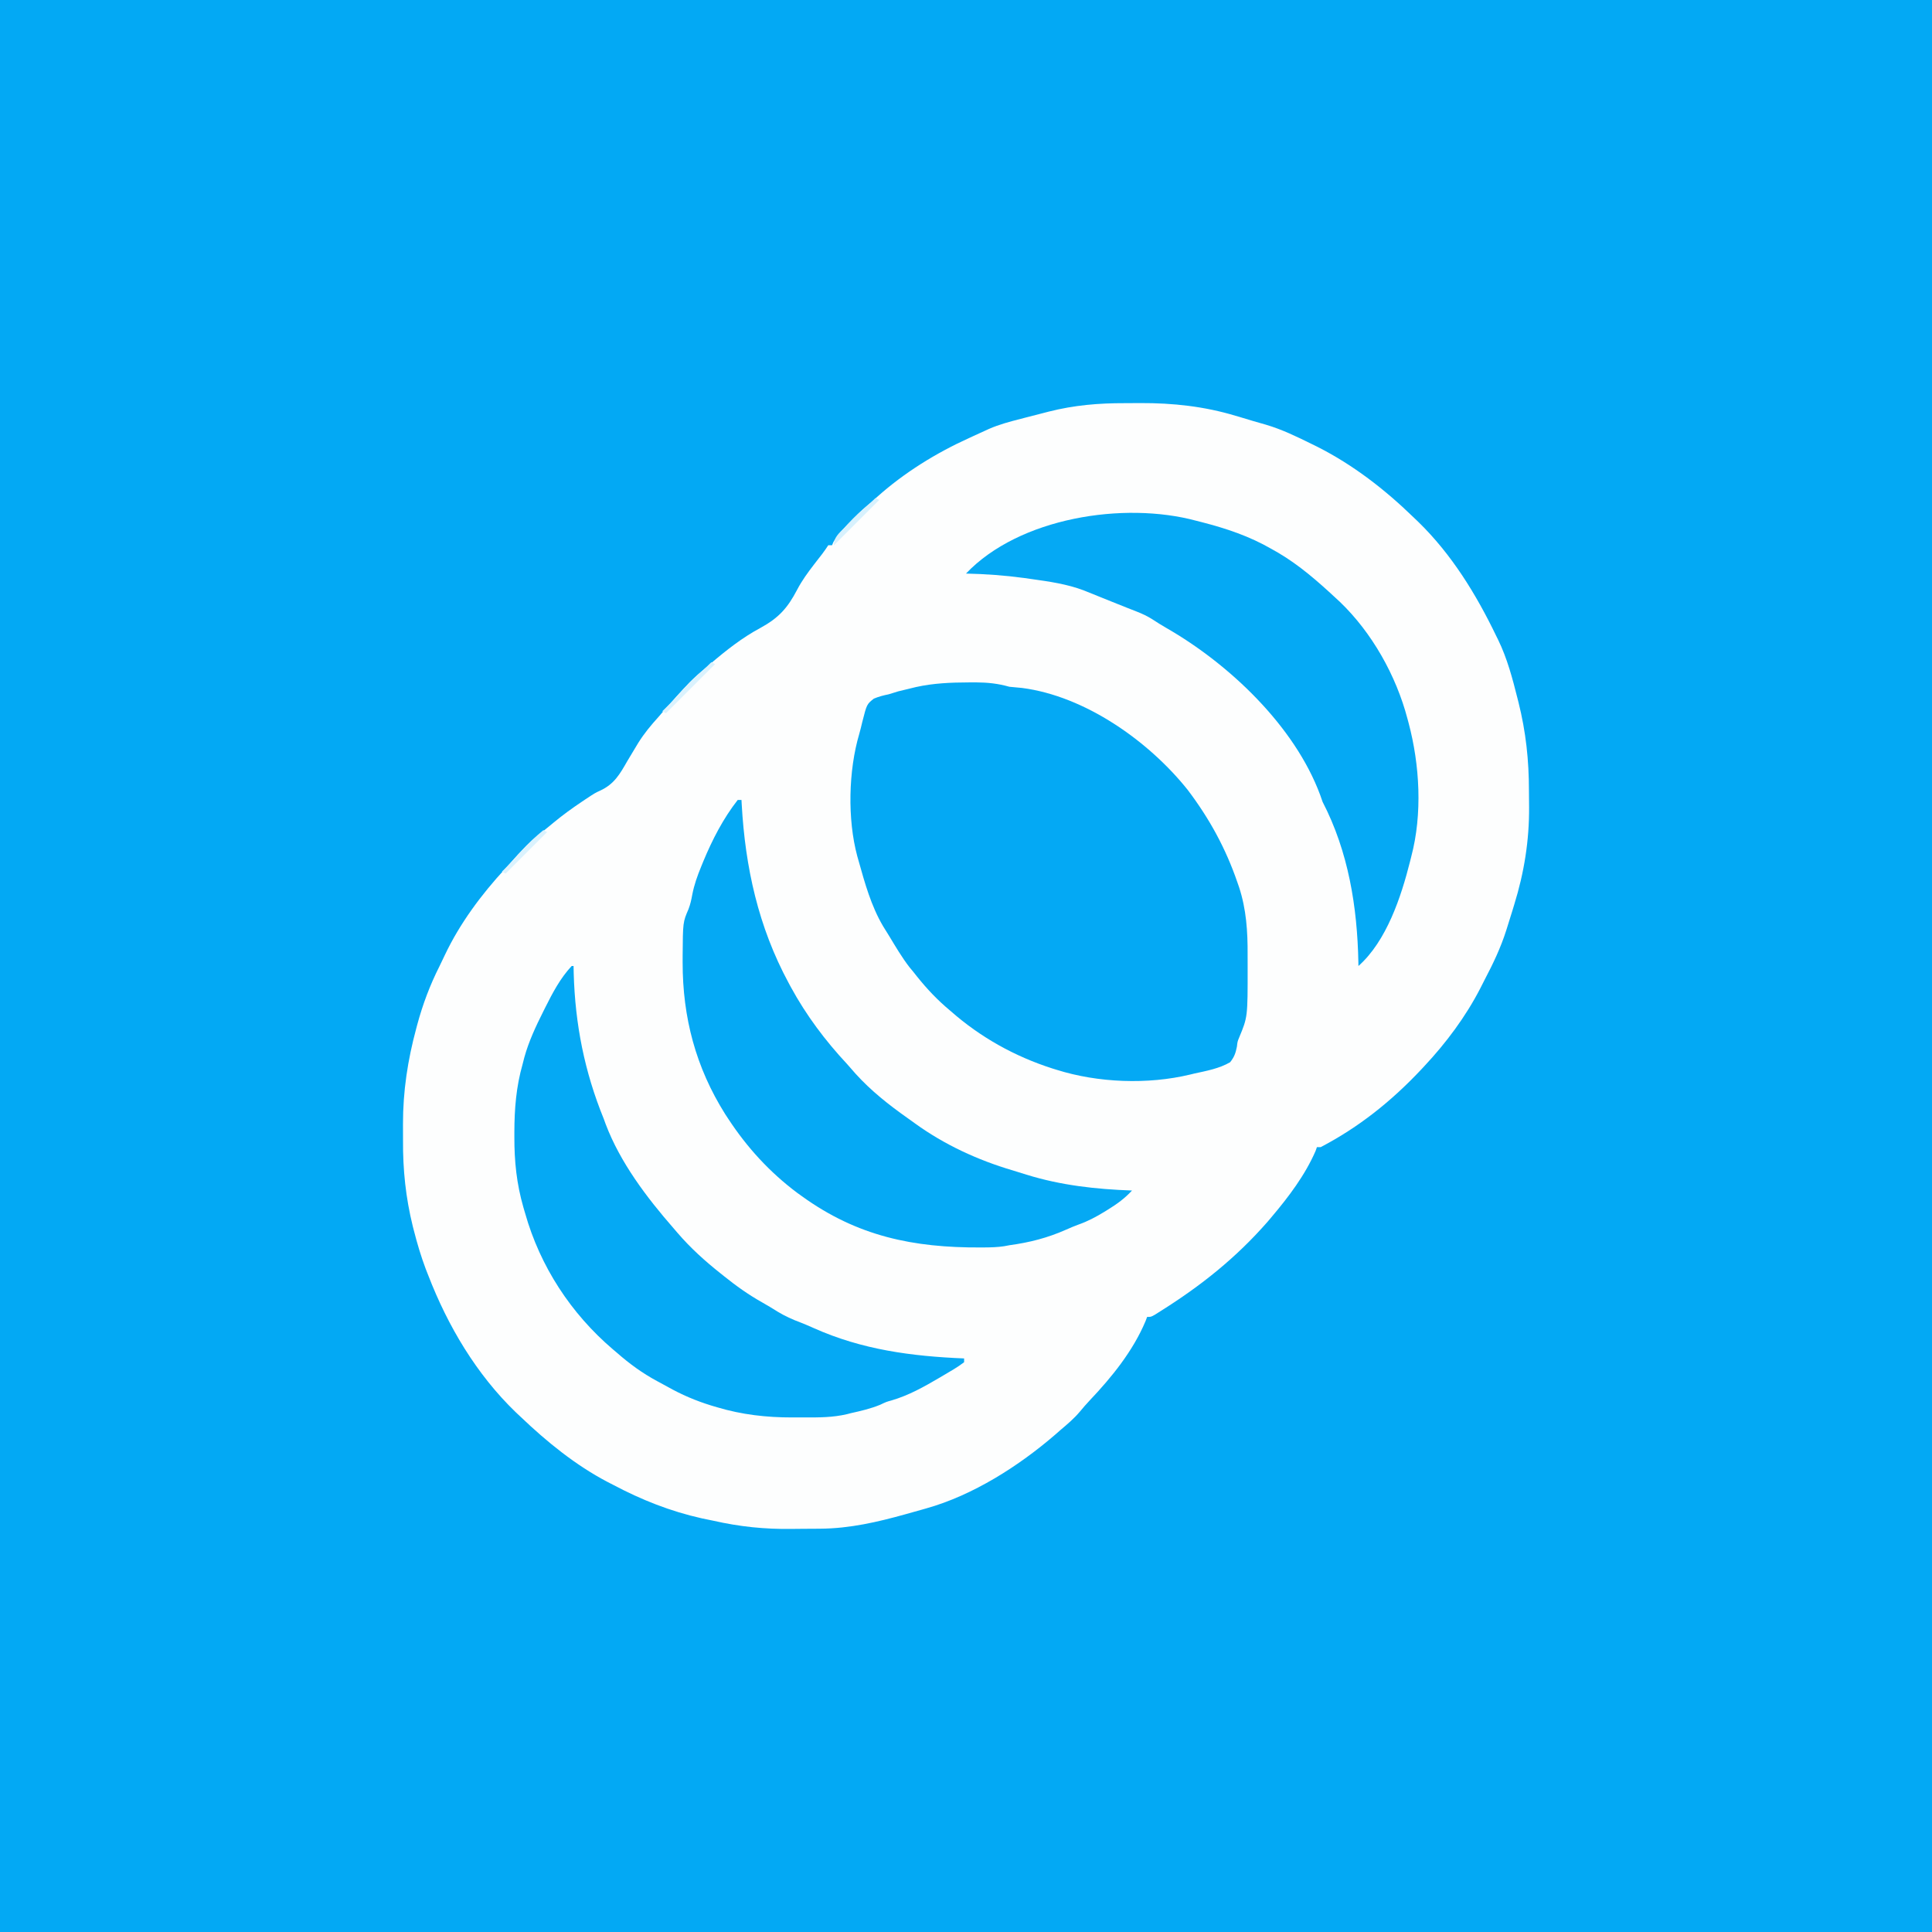 <?xml version="1.0" encoding="UTF-8"?>
<svg version="1.1" xmlns="http://www.w3.org/2000/svg" width="1024" height="1024">
<rect width="100%" height="100%" fill="#333333" stroke="none"/>
<path d="M0 0 C337.92 0 675.84 0 1024 0 C1024 337.92 1024 675.84 1024 1024 C686.08 1024 348.16 1024 0 1024 C0 686.08 0 348.16 0 0 Z " fill="#03A9F4" transform="translate(0,0)"/>
<path d="M0 0 C2.769 0.003 5.537 -0.02 8.305 -0.046 C25.469 -0.109 42.2 1.708 58.676 6.691 C59.736 7.002 60.796 7.314 61.887 7.635 C63.957 8.249 66.025 8.869 68.09 9.497 C70.322 10.171 72.557 10.809 74.805 11.425 C83.297 13.937 91.064 17.711 98.989 21.628 C100.07 22.161 101.152 22.695 102.266 23.244 C120.996 32.731 137.777 45.731 152.801 60.316 C153.696 61.17 154.59 62.025 155.512 62.906 C173.182 80.113 186.147 101.207 196.801 123.316 C197.305 124.333 197.305 124.333 197.819 125.371 C202.67 135.314 205.423 145.816 208.114 156.503 C208.371 157.519 208.371 157.519 208.633 158.556 C212.556 174.214 214.175 189.27 214.172 205.389 C214.176 208.283 214.213 211.176 214.25 214.07 C214.359 231.832 211.633 248.84 206.364 265.816 C205.908 267.321 205.908 267.321 205.444 268.857 C204.58 271.682 203.696 274.5 202.801 277.316 C202.578 278.027 202.355 278.739 202.125 279.472 C199.219 288.622 195.185 297.059 190.733 305.533 C189.941 307.048 189.173 308.575 188.411 310.105 C180.697 325.113 170.313 339.019 158.801 351.316 C158.118 352.048 157.435 352.78 156.731 353.534 C141.15 370.064 123.985 383.775 103.801 394.316 C103.141 394.316 102.481 394.316 101.801 394.316 C101.573 394.967 101.345 395.618 101.11 396.288 C95.572 409.099 86.769 420.716 77.801 431.316 C77.099 432.148 76.396 432.981 75.672 433.839 C58.818 453.092 40.395 467.765 18.801 481.316 C17.823 481.934 16.844 482.553 15.836 483.191 C13.801 484.316 13.801 484.316 11.801 484.316 C11.541 485.01 11.28 485.705 11.012 486.421 C4.355 502.333 -6.944 516.263 -18.726 528.667 C-20.496 530.562 -22.155 532.447 -23.792 534.448 C-26.94 538.199 -30.464 541.169 -34.199 544.316 C-35.04 545.057 -35.882 545.798 -36.75 546.562 C-56.128 563.314 -80.527 578.883 -105.324 585.816 C-106.053 586.024 -106.782 586.233 -107.534 586.448 C-109.753 587.079 -111.975 587.699 -114.199 588.316 C-114.863 588.502 -115.527 588.688 -116.211 588.879 C-131.155 593.047 -145.757 596.426 -161.304 596.554 C-162.264 596.562 -163.224 596.57 -164.213 596.578 C-166.243 596.592 -168.272 596.603 -170.302 596.611 C-172.335 596.622 -174.368 596.643 -176.401 596.672 C-190.845 596.883 -204.119 595.511 -218.199 592.316 C-220.202 591.902 -222.206 591.489 -224.21 591.077 C-240.907 587.337 -256.103 581.311 -271.199 573.316 C-272.14 572.835 -273.081 572.354 -274.05 571.859 C-291.074 562.954 -306.35 550.535 -320.199 537.316 C-321.479 536.115 -321.479 536.115 -322.785 534.89 C-343.655 514.776 -358.828 489.176 -369.199 462.316 C-369.877 460.591 -369.877 460.591 -370.57 458.831 C-373.076 452.178 -375.063 445.447 -376.824 438.566 C-377.018 437.817 -377.212 437.068 -377.412 436.297 C-381.155 421.081 -382.693 406.421 -382.59 390.775 C-382.574 387.884 -382.59 384.994 -382.609 382.103 C-382.631 364.639 -380.115 348.226 -375.574 331.378 C-375.404 330.743 -375.234 330.108 -375.059 329.453 C-372.129 318.586 -368.31 308.439 -363.241 298.392 C-362.265 296.448 -361.338 294.489 -360.425 292.515 C-352.469 275.725 -341.05 260.395 -328.472 246.781 C-326.891 245.066 -325.335 243.327 -323.8 241.57 C-318.085 235.07 -312.012 229.633 -305.199 224.316 C-304.41 223.661 -303.621 223.006 -302.808 222.331 C-297.938 218.3 -292.883 214.645 -287.636 211.128 C-287.035 210.724 -286.434 210.32 -285.815 209.904 C-280.786 206.583 -280.786 206.583 -277.994 205.312 C-270.628 201.871 -267.644 196.602 -263.699 189.691 C-262.402 187.518 -261.1 185.349 -259.792 183.183 C-259.175 182.158 -258.558 181.133 -257.921 180.076 C-254.801 175.076 -251.161 170.676 -247.199 166.316 C-246.053 164.982 -244.907 163.649 -243.761 162.316 C-242.576 160.98 -241.389 159.647 -240.199 158.316 C-239.415 157.428 -238.631 156.539 -237.824 155.624 C-232.895 150.102 -227.896 145.031 -222.199 140.316 C-221.305 139.546 -220.412 138.777 -219.492 137.984 C-211.263 130.963 -202.741 124.239 -193.171 119.128 C-183.462 113.819 -178.742 108.577 -173.652 98.8 C-171.127 93.983 -168.012 89.741 -164.699 85.441 C-163.923 84.433 -163.923 84.433 -163.131 83.405 C-162.214 82.219 -161.294 81.035 -160.369 79.855 C-159.252 78.386 -158.222 76.851 -157.199 75.316 C-156.539 75.316 -155.879 75.316 -155.199 75.316 C-154.974 74.776 -154.75 74.235 -154.519 73.679 C-152.781 70.568 -150.489 68.093 -148.074 65.503 C-147.577 64.968 -147.081 64.432 -146.569 63.88 C-143.329 60.424 -140.012 57.158 -136.367 54.124 C-134.754 52.779 -133.179 51.388 -131.625 49.976 C-117.075 36.894 -100.003 26.353 -82.199 18.316 C-81.522 18.002 -80.846 17.688 -80.149 17.364 C-78.067 16.398 -75.979 15.447 -73.886 14.503 C-73.277 14.225 -72.667 13.946 -72.039 13.659 C-66.584 11.27 -60.958 9.79 -55.199 8.316 C-54.236 8.063 -53.273 7.811 -52.281 7.55 C-49.298 6.772 -46.312 6.011 -43.324 5.253 C-42.338 4.997 -41.351 4.741 -40.335 4.478 C-26.802 1.055 -13.907 -0.033 0 0 Z " fill="#FDFEFE" transform="translate(596.199,213.684)"/>
<path d="M0 0 C1.201 -0.005 2.403 -0.011 3.64 -0.016 C9.963 0.035 15.37 0.584 21.438 2.312 C23.664 2.548 25.893 2.756 28.125 2.938 C61.586 7.257 95.319 31.126 115.973 57.004 C127.522 72.301 136.093 87.941 142.312 106.062 C142.599 106.889 142.886 107.716 143.181 108.568 C147.03 120.331 147.768 132.043 147.698 144.313 C147.688 146.546 147.698 148.779 147.711 151.012 C147.737 177.346 147.737 177.346 143.227 188.199 C142.33 190.378 142.33 190.378 142.023 193.082 C141.327 196.549 140.633 198.513 138.438 201.312 C132.673 204.677 125.887 205.898 119.438 207.312 C118.718 207.487 117.998 207.662 117.256 207.843 C94.772 213.244 68.446 212.244 46.438 205.312 C45.671 205.075 44.904 204.838 44.113 204.594 C24.244 198.213 6.108 188.11 -9.562 174.312 C-10.487 173.521 -11.411 172.73 -12.363 171.914 C-18.842 166.233 -24.288 160.112 -29.562 153.312 C-30.207 152.535 -30.852 151.758 -31.516 150.957 C-35.575 145.713 -38.917 139.975 -42.349 134.308 C-43.379 132.614 -44.432 130.932 -45.488 129.254 C-51.864 118.452 -55.195 106.32 -58.562 94.312 C-58.881 93.192 -58.881 93.192 -59.205 92.049 C-64.466 72.461 -63.864 46.69 -58.148 27.338 C-57.539 25.232 -57.035 23.115 -56.535 20.98 C-54.14 11.562 -54.14 11.562 -50.406 8.605 C-47.797 7.503 -45.336 6.875 -42.562 6.312 C-40.875 5.792 -39.187 5.271 -37.5 4.75 C-35.525 4.252 -33.546 3.775 -31.562 3.312 C-29.834 2.891 -29.834 2.891 -28.07 2.461 C-18.735 0.395 -9.548 0.027 0 0 Z " fill="#04A9F4" transform="translate(513.562,361.688)"/>
<path d="M0 0 C1.363 0.347 1.363 0.347 2.753 0.7 C15.961 4.091 28.179 8.17 40 15 C41.147 15.65 42.295 16.299 43.477 16.969 C54.76 23.628 64.434 32.106 74 41 C75.033 41.951 75.033 41.951 76.086 42.922 C93.204 59.296 106.008 82.158 112 105 C112.284 106.06 112.284 106.06 112.574 107.141 C118.51 129.424 119.978 155.461 114 178 C113.796 178.818 113.592 179.636 113.382 180.479 C108.666 199.239 100.951 222.73 86 236 C85.991 235.399 85.981 234.797 85.972 234.178 C85.403 204.657 80.698 175.451 67 149 C66.588 147.822 66.175 146.644 65.75 145.43 C52.175 108.765 17.459 75.933 -15.766 56.863 C-18.347 55.376 -20.831 53.83 -23.312 52.188 C-25.984 50.505 -28.645 49.267 -31.586 48.121 C-32.467 47.775 -33.348 47.429 -34.256 47.073 C-35.614 46.542 -35.614 46.542 -37 46 C-38.726 45.311 -40.451 44.621 -42.176 43.93 C-43.023 43.591 -43.871 43.252 -44.744 42.902 C-57 38 -57 38 -59.44 36.98 C-68.404 33.547 -78.041 32.197 -87.5 30.875 C-88.709 30.703 -89.919 30.531 -91.165 30.354 C-101.434 28.956 -111.644 28.239 -122 28 C-93.805 -1.677 -38.329 -10.355 0 0 Z " fill="#05A9F4" transform="translate(634,276)"/>
<path d="M0 0 C0.33 0 0.66 0 1 0 C1.026 1.286 1.052 2.573 1.078 3.898 C1.836 30.897 6.8 56.002 17 81 C17.33 81.909 17.66 82.818 18 83.754 C25.724 104.17 39.753 122.696 54 139 C54.663 139.775 55.325 140.549 56.008 141.348 C62.997 149.481 70.596 156.335 79 163 C79.779 163.626 79.779 163.626 80.573 164.264 C87.161 169.552 93.763 174.279 101.16 178.41 C103.87 179.927 106.493 181.541 109.125 183.188 C113.05 185.555 116.989 187.36 121.285 188.945 C123.65 189.864 125.945 190.858 128.258 191.898 C153.973 203.396 180.095 206.836 208 208 C208 208.66 208 209.32 208 210 C204.565 212.663 200.738 214.79 197 217 C195.963 217.614 195.963 217.614 194.906 218.24 C186.66 223.076 178.683 227.573 169.457 230.273 C166.777 231.007 166.777 231.007 163.5 232.562 C158.472 234.627 153.298 235.822 148 237 C147.331 237.174 146.661 237.347 145.972 237.526 C138.532 239.288 131.141 239.304 123.543 239.261 C121.334 239.25 119.125 239.261 116.916 239.273 C103.252 239.29 90.209 237.81 77.062 233.875 C76.034 233.57 75.005 233.265 73.946 232.951 C65.757 230.426 58.253 227.217 50.798 223.012 C48.98 221.989 47.144 221.008 45.301 220.031 C37.469 215.809 30.681 210.862 24 205 C22.94 204.105 22.94 204.105 21.859 203.191 C-0.388 184.229 -16.736 159.185 -24.688 131 C-24.982 129.997 -25.277 128.994 -25.58 127.961 C-29.193 115.392 -30.405 103.591 -30.375 90.562 C-30.375 89.766 -30.375 88.969 -30.375 88.147 C-30.348 75.689 -29.432 64.033 -26 52 C-25.7 50.827 -25.399 49.654 -25.09 48.445 C-22.712 39.859 -18.983 31.934 -15 24 C-14.675 23.346 -14.349 22.693 -14.014 22.02 C-10.08 14.183 -6.04 6.46 0 0 Z " fill="#05A9F4" transform="translate(303,512)"/>
<path d="M0 0 C0.66 0 1.32 0 2 0 C2.04 0.743 2.079 1.487 2.12 2.253 C3.987 35.727 10.941 67.27 27 97 C27.579 98.078 27.579 98.078 28.17 99.179 C36.336 114.159 46.367 127.539 58 140 C59.48 141.687 60.959 143.375 62.438 145.062 C70.7 154.193 80.06 161.564 90.08 168.64 C91.314 169.515 92.544 170.396 93.768 171.286 C109.413 182.649 127.189 190.853 145.706 196.317 C148.15 197.045 150.578 197.814 153.008 198.586 C171.363 204.277 189.853 206.314 209 207 C205.165 211.147 201.115 214.112 196.312 217.062 C195.597 217.504 194.881 217.946 194.144 218.402 C189.796 221.037 185.537 223.319 180.727 225.008 C178.495 225.82 176.374 226.707 174.211 227.68 C164.224 232.116 154.805 234.52 144 236 C143.081 236.172 142.163 236.344 141.217 236.521 C137.714 237.043 134.369 237.147 130.828 237.168 C130.153 237.172 129.478 237.177 128.782 237.181 C93.123 237.348 63.441 231.274 34 210 C33.171 209.404 32.342 208.809 31.488 208.195 C16.928 197.269 4.945 184.201 -5 169 C-5.534 168.19 -6.067 167.381 -6.617 166.547 C-22.223 141.746 -29.209 115.266 -29.188 86.125 C-29.187 84.983 -29.186 83.842 -29.185 82.665 C-29.055 64.78 -29.055 64.78 -26.055 57.801 C-25.091 55.24 -24.587 52.982 -24.105 50.301 C-23.093 44.985 -21.371 40.18 -19.312 35.188 C-18.958 34.318 -18.604 33.449 -18.238 32.553 C-13.48 21.092 -7.684 9.804 0 0 Z " fill="#05A9F4" transform="translate(391,424)"/>
<path d="M0 0 C0.66 0.33 1.32 0.66 2 1 C-6.58 9.58 -15.16 18.16 -24 27 C-24.66 26.67 -25.32 26.34 -26 26 C-25.42 25.432 -24.84 24.863 -24.242 24.277 C-18.9 19.002 -18.9 19.002 -13.938 13.375 C-11.194 10.079 -8.104 7.341 -4.832 4.578 C-3.138 3.119 -1.558 1.602 0 0 Z " fill="#DAF2FD" transform="translate(377,351)"/>
<path d="M0 0 C0.66 0.33 1.32 0.66 2 1 C-5.92 8.92 -13.84 16.84 -22 25 C-22 20.657 -19.345 18.734 -16.5 15.75 C-15.956 15.17 -15.411 14.589 -14.85 13.991 C-10.791 9.711 -6.531 5.776 -2 2 C-1.34 1.34 -0.68 0.68 0 0 Z " fill="#D7F1FD" transform="translate(464,264)"/>
<path d="M0 0 C0.66 0.33 1.32 0.66 2 1 C-5.26 8.26 -12.52 15.52 -20 23 C-20.66 22.67 -21.32 22.34 -22 22 C-21.576 21.587 -21.152 21.175 -20.715 20.75 C-17.521 17.605 -14.462 14.42 -11.562 11 C-8.051 6.914 -4.137 3.439 0 0 Z " fill="#DAF2FD" transform="translate(288,440)"/>
</svg>
